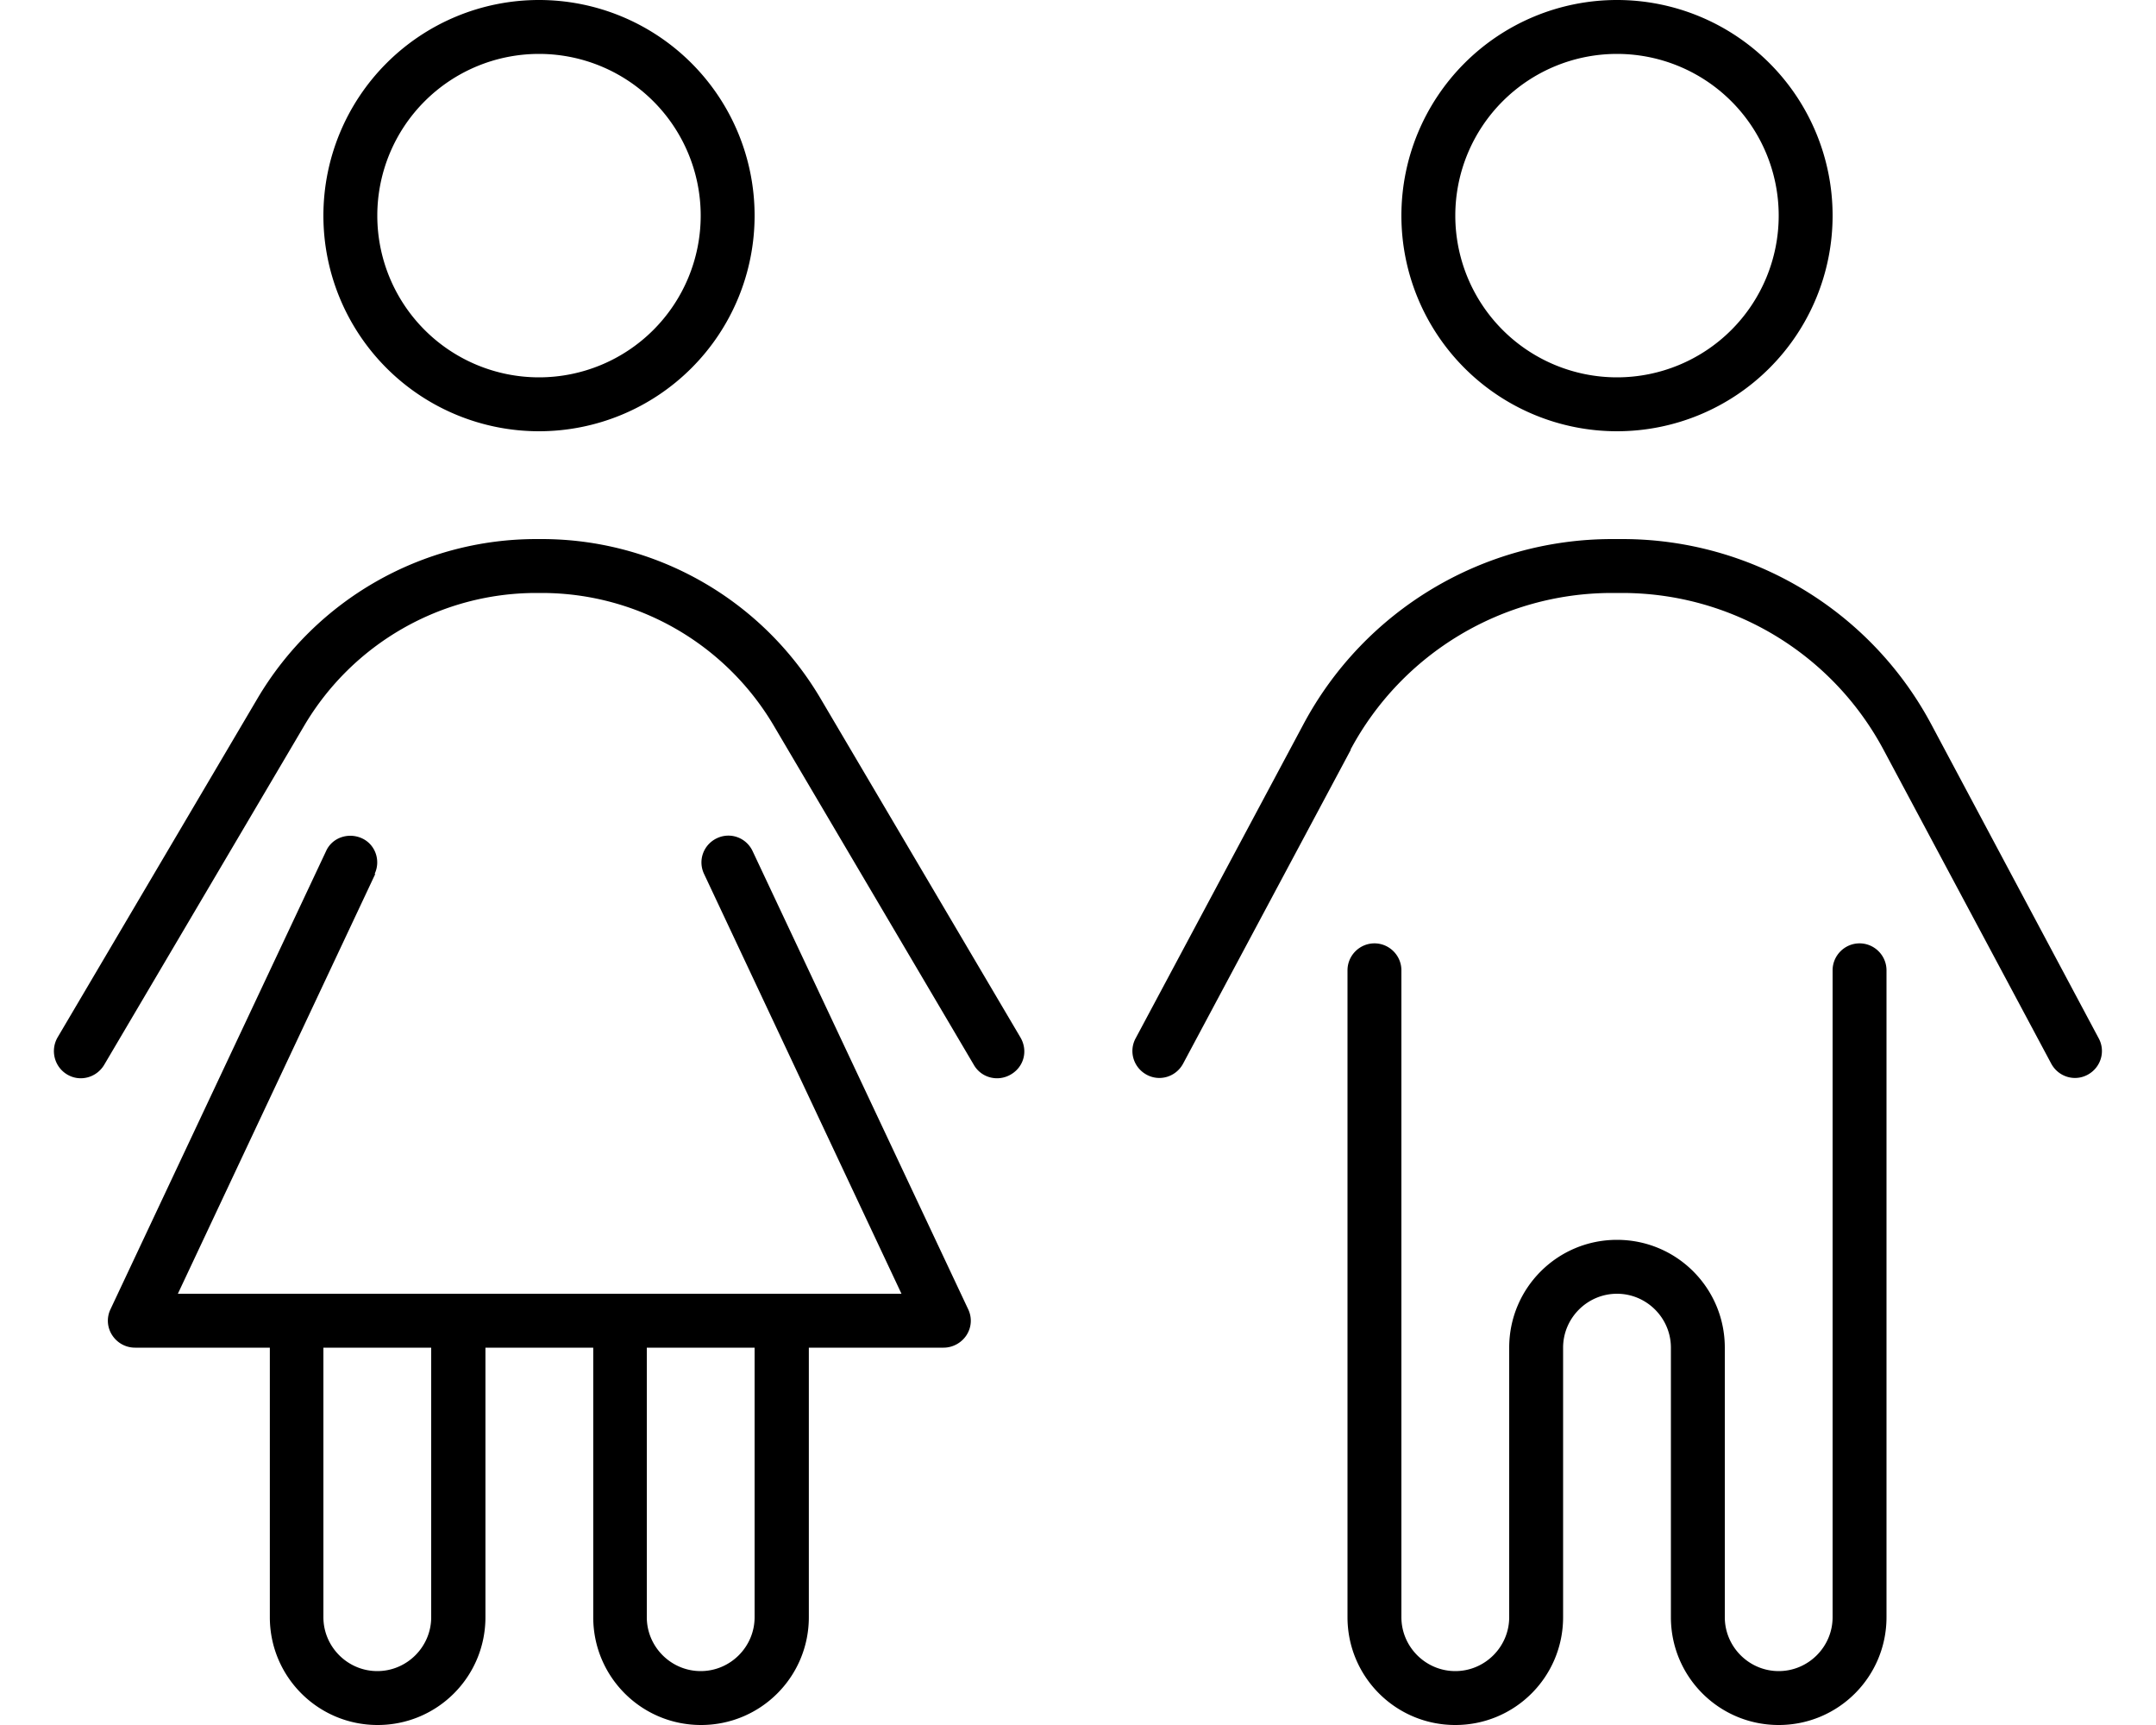 <svg xmlns="http://www.w3.org/2000/svg" viewBox="0 0 640 512"><!--! Font Awesome Pro 7.0.0 by @fontawesome - https://fontawesome.com License - https://fontawesome.com/license (Commercial License) Copyright 2025 Fonticons, Inc. --><path fill="currentColor" d="M112 64a48 48 0 1 1 96 0 48 48 0 1 1 -96 0zm112 0A64 64 0 1 0 96 64 64 64 0 1 0 224 64zM111.2 259.4c1.9-4 .2-8.8-3.8-10.6s-8.8-.2-10.6 3.8l-64 136c-1.2 2.5-1 5.4 .5 7.7s4 3.7 6.8 3.7l40 0 0 80c0 17.7 14.3 32 32 32s32-14.3 32-32l0-80 32 0 0 80c0 17.7 14.3 32 32 32s32-14.3 32-32l0-80 40 0c2.7 0 5.3-1.4 6.8-3.7s1.7-5.2 .5-7.7l-64-136c-1.9-4-6.6-5.7-10.6-3.8s-5.7 6.6-3.8 10.6l58.6 124.6-214.8 0 58.6-124.6zM96 480l0-80 32 0 0 80c0 8.8-7.2 16-16 16s-16-7.2-16-16zm96-80l32 0 0 80c0 8.8-7.2 16-16 16s-16-7.2-16-16l0-80zM159.2 176l1.6 0c28.3 0 54.5 15 68.9 39.4l59.4 100.7c2.2 3.8 7.1 5.1 11 2.8s5.1-7.1 2.8-11L243.5 207.2C226.2 178 194.8 160 160.8 160l-1.6 0c-34 0-65.4 18-82.7 47.2L17.1 307.9c-2.2 3.8-1 8.7 2.8 11s8.7 1 11-2.8L90.3 215.4C104.7 191 130.9 176 159.2 176zM432 64a48 48 0 1 1 96 0 48 48 0 1 1 -96 0zm112 0a64 64 0 1 0 -128 0 64 64 0 1 0 128 0zM400.9 222.5C416.2 193.9 446 176 478.5 176l3 0c32.5 0 62.3 17.9 77.6 46.5l49.8 93.2c2.1 3.9 6.9 5.4 10.8 3.3s5.4-6.9 3.3-10.8L573.3 215c-18.1-33.9-53.4-55-91.7-55l-3 0c-38.4 0-73.6 21.1-91.7 55l-49.8 93.2c-2.1 3.9-.6 8.7 3.3 10.8s8.7 .6 10.8-3.3l49.8-93.2zM408 280c-4.4 0-8 3.6-8 8l0 192c0 17.7 14.3 32 32 32s32-14.3 32-32l0-80c0-8.8 7.2-16 16-16s16 7.2 16 16l0 80c0 17.7 14.3 32 32 32s32-14.3 32-32l0-192c0-4.4-3.6-8-8-8s-8 3.6-8 8l0 192c0 8.8-7.2 16-16 16s-16-7.2-16-16l0-80c0-17.7-14.3-32-32-32s-32 14.3-32 32l0 80c0 8.8-7.2 16-16 16s-16-7.2-16-16l0-192c0-4.4-3.6-8-8-8z"/></svg>